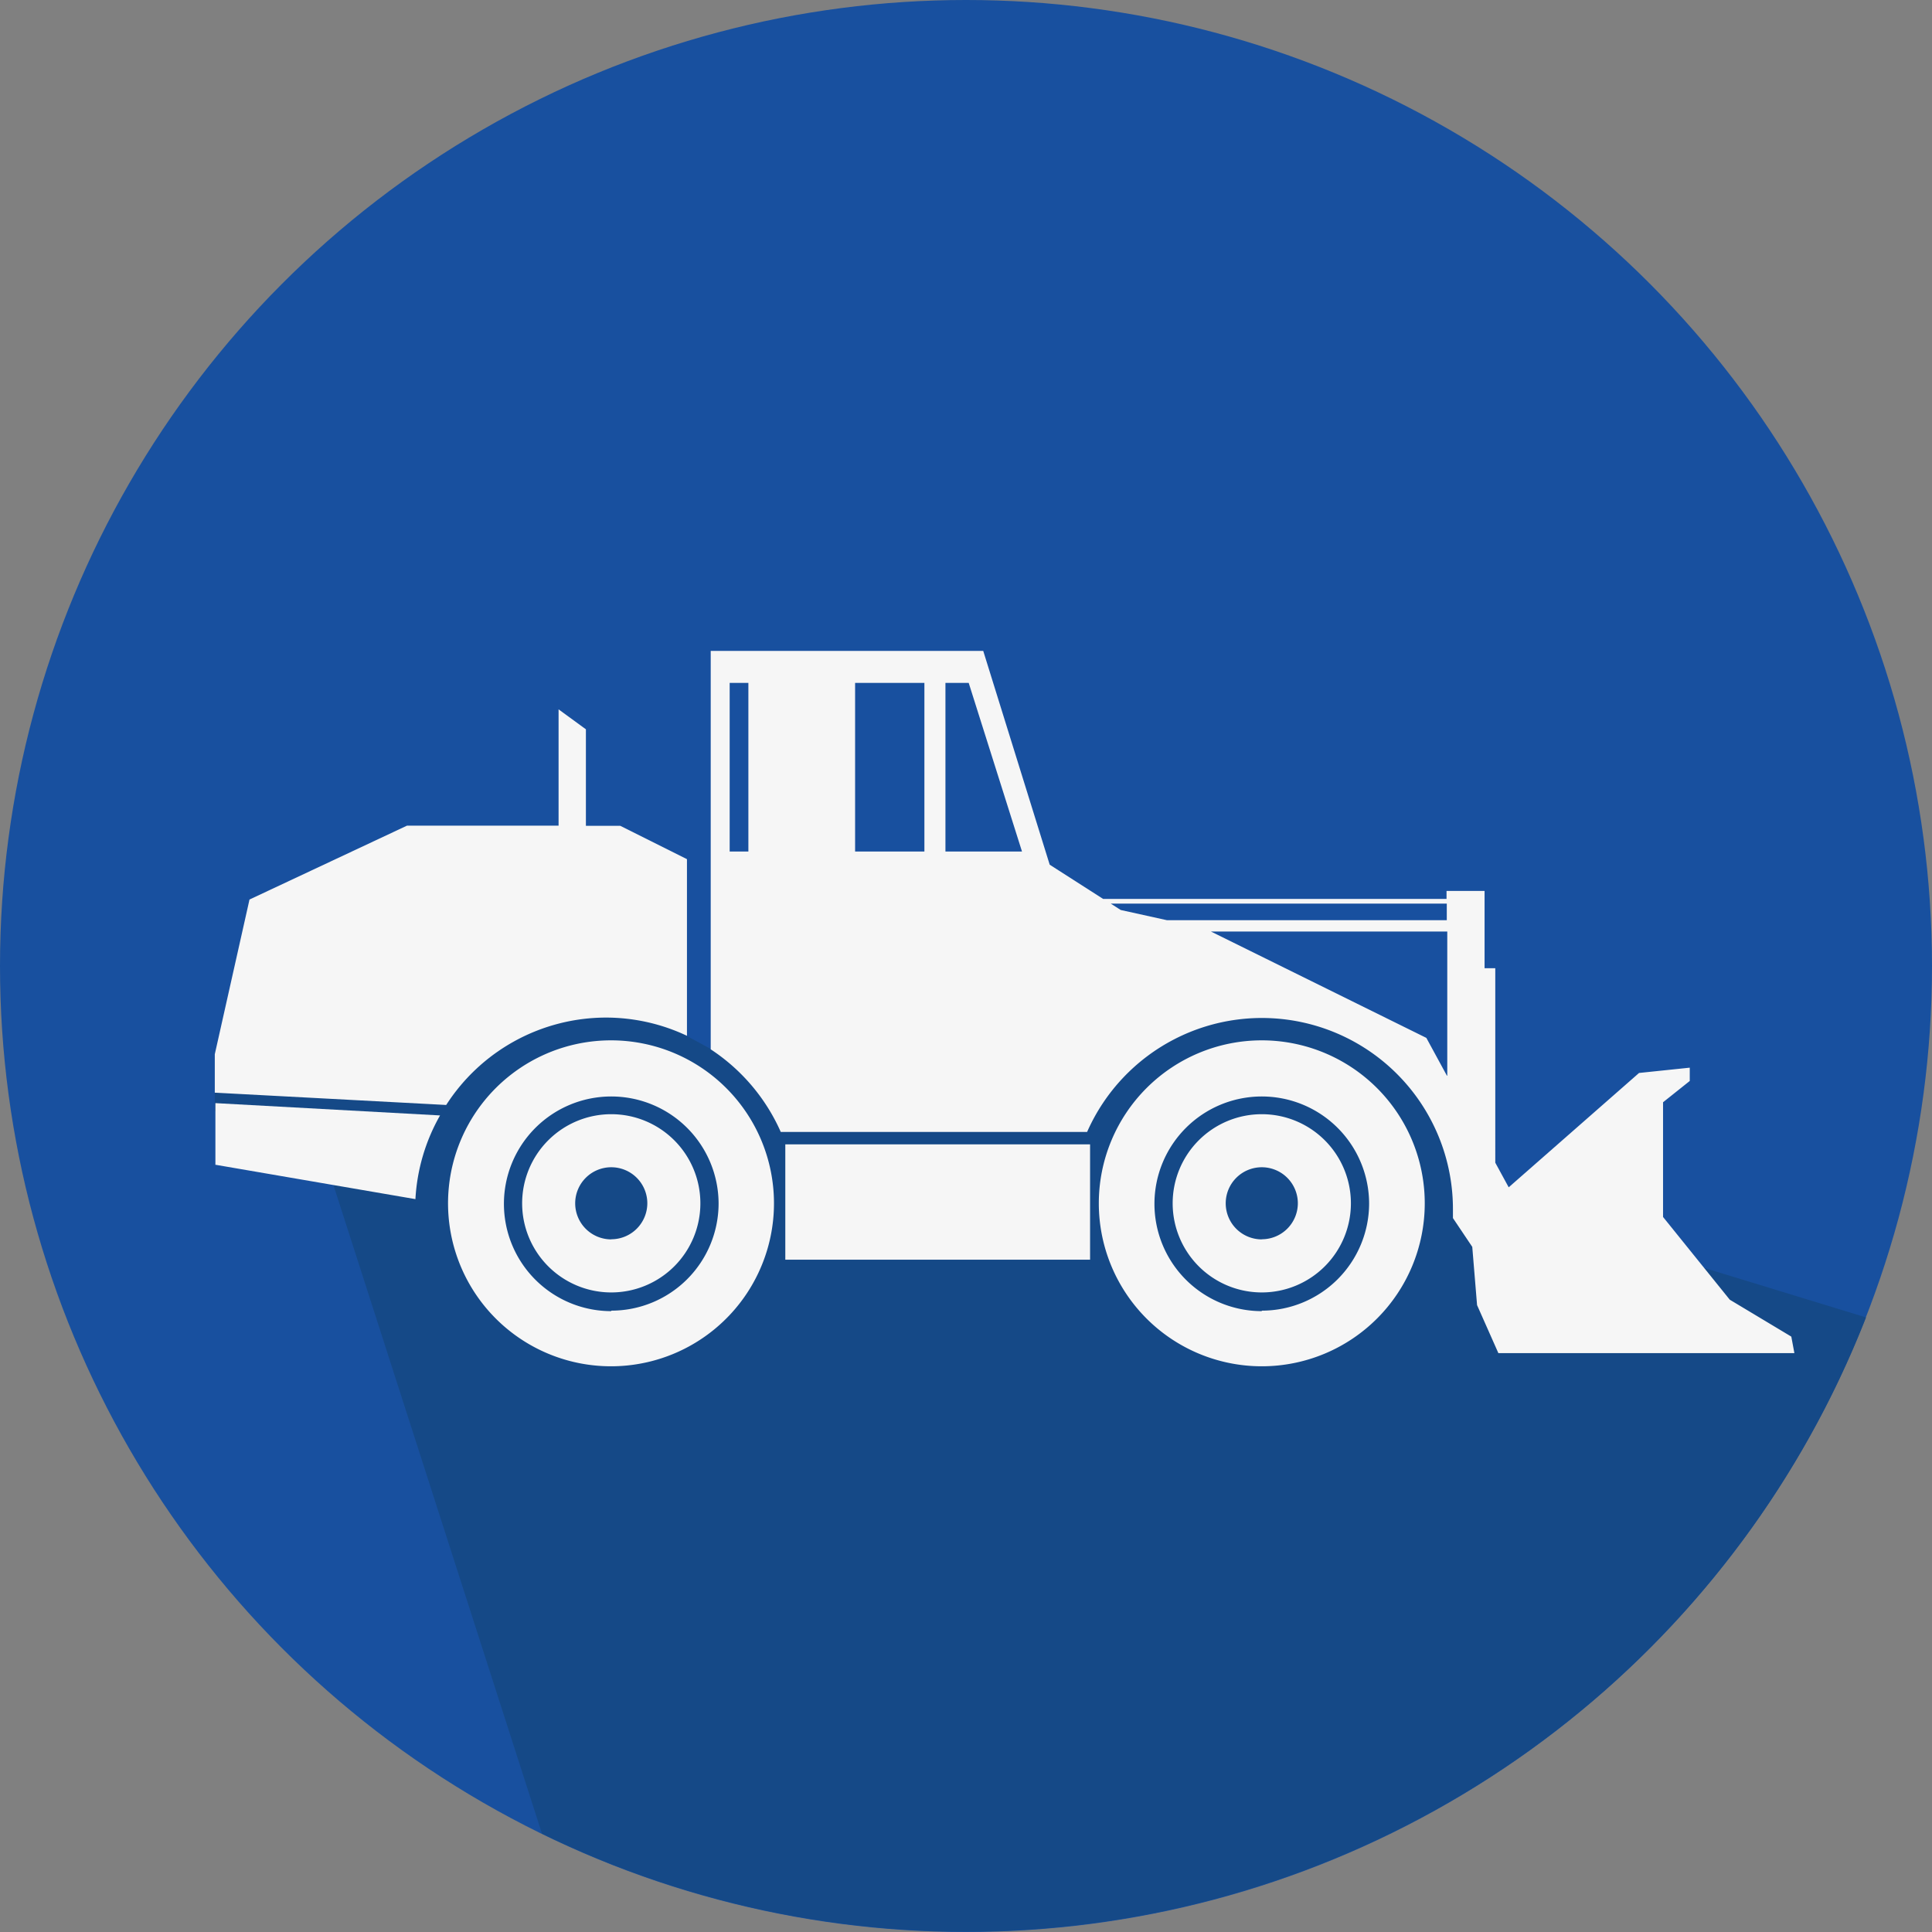 <svg id="Ebene_6" data-name="Ebene 6" xmlns="http://www.w3.org/2000/svg" viewBox="0 0 156.96 156.96"><rect x="0" y="0" width="156.96" height="156.96" fill="#808080" stroke="none"/><defs><style>.cls-1{fill:#18509f;}.cls-2{fill:#154987;}.cls-3{fill:#f6f6f6;}</style></defs><title>radlader</title><circle class="cls-1" cx="78.48" cy="78.48" r="78.48"/><path class="cls-2" d="M570.72,353.78l-30.31-9.27-3.06-8.09-5.21-3.95-10.52-5-21.06,1.81-11.32,5.89L478.4,331.9l-1.54.07-2.17-1.18-3.8-4.24-15.14.91-19.18,8v1.56l8.75,3.24,17.83,55.46A78.53,78.53,0,0,0,570.72,353.78Z" transform="translate(-419.12 -246.75)"/><path class="cls-3" d="M468.35,329.42a15.43,15.43,0,0,1,6.58,1.48V316.55l-5.42-2.71h-2.79V306l-2.22-1.62v9.45H452.18l-12.79,6-2.82,12.57v3.12l18.8,1A15.46,15.46,0,0,1,468.35,329.42Z" transform="translate(-419.12 -246.75)"/><path class="cls-3" d="M436.58,341.37l16.29,2.8a15.45,15.45,0,0,1,2-6.8l-18.25-1v5Z" transform="translate(-419.12 -246.75)"/><rect class="cls-3" x="63.8" y="92.97" width="24.76" height="9.37"/><path class="cls-3" d="M564.65,355.34l-5-3-5.42-6.72v-9.32l2.17-1.73v-1.08l-4.12.43-10.59,9.29-1.09-2V325.41h-0.87v-6.28h-3.09v0.65h-27.9L504.4,317,499,299.63H476.86V332a15.56,15.56,0,0,1,5.69,6.71h24.89a15.52,15.52,0,0,1,29.72,6.26c0,0.25,0,.49,0,0.74l1.57,2.34,0.39,4.73,1.73,3.9h24.05Zm-84.73-39.41H478.4v-13.7h1.52v13.7Zm14.3,0h-5.63v-13.7h5.63v13.7Zm1.71,0v-13.7h1.89l4.33,13.7h-6.22Zm40.74,18.21L535,331.07l-17.5-8.64h19.2v11.71Zm0-12.63H513.93l-3.76-.83-0.81-.52h27.3v1.35Z" transform="translate(-419.12 -246.75)"/><path class="cls-3" d="M521.63,331.27a13.24,13.24,0,1,0,13.24,13.24A13.24,13.24,0,0,0,521.63,331.27Zm0,22a8.72,8.72,0,1,1,8.72-8.72A8.72,8.72,0,0,1,521.63,353.23Z" transform="translate(-419.12 -246.75)"/><path class="cls-3" d="M521.63,337.27a7.24,7.24,0,1,0,7.24,7.24A7.24,7.24,0,0,0,521.63,337.27Zm0,10.17a2.93,2.93,0,1,1,2.93-2.93A2.93,2.93,0,0,1,521.63,347.43Z" transform="translate(-419.12 -246.75)"/><path class="cls-3" d="M468.78,331.27A13.24,13.24,0,1,0,482,344.51,13.24,13.24,0,0,0,468.78,331.27Zm0,22a8.72,8.72,0,1,1,8.72-8.72A8.72,8.72,0,0,1,468.78,353.23Z" transform="translate(-419.12 -246.75)"/><path class="cls-3" d="M468.78,337.27a7.24,7.24,0,1,0,7.24,7.24A7.24,7.24,0,0,0,468.78,337.27Zm0,10.17a2.93,2.93,0,1,1,2.93-2.93A2.93,2.93,0,0,1,468.78,347.43Z" transform="translate(-419.12 -246.75)"/></svg>